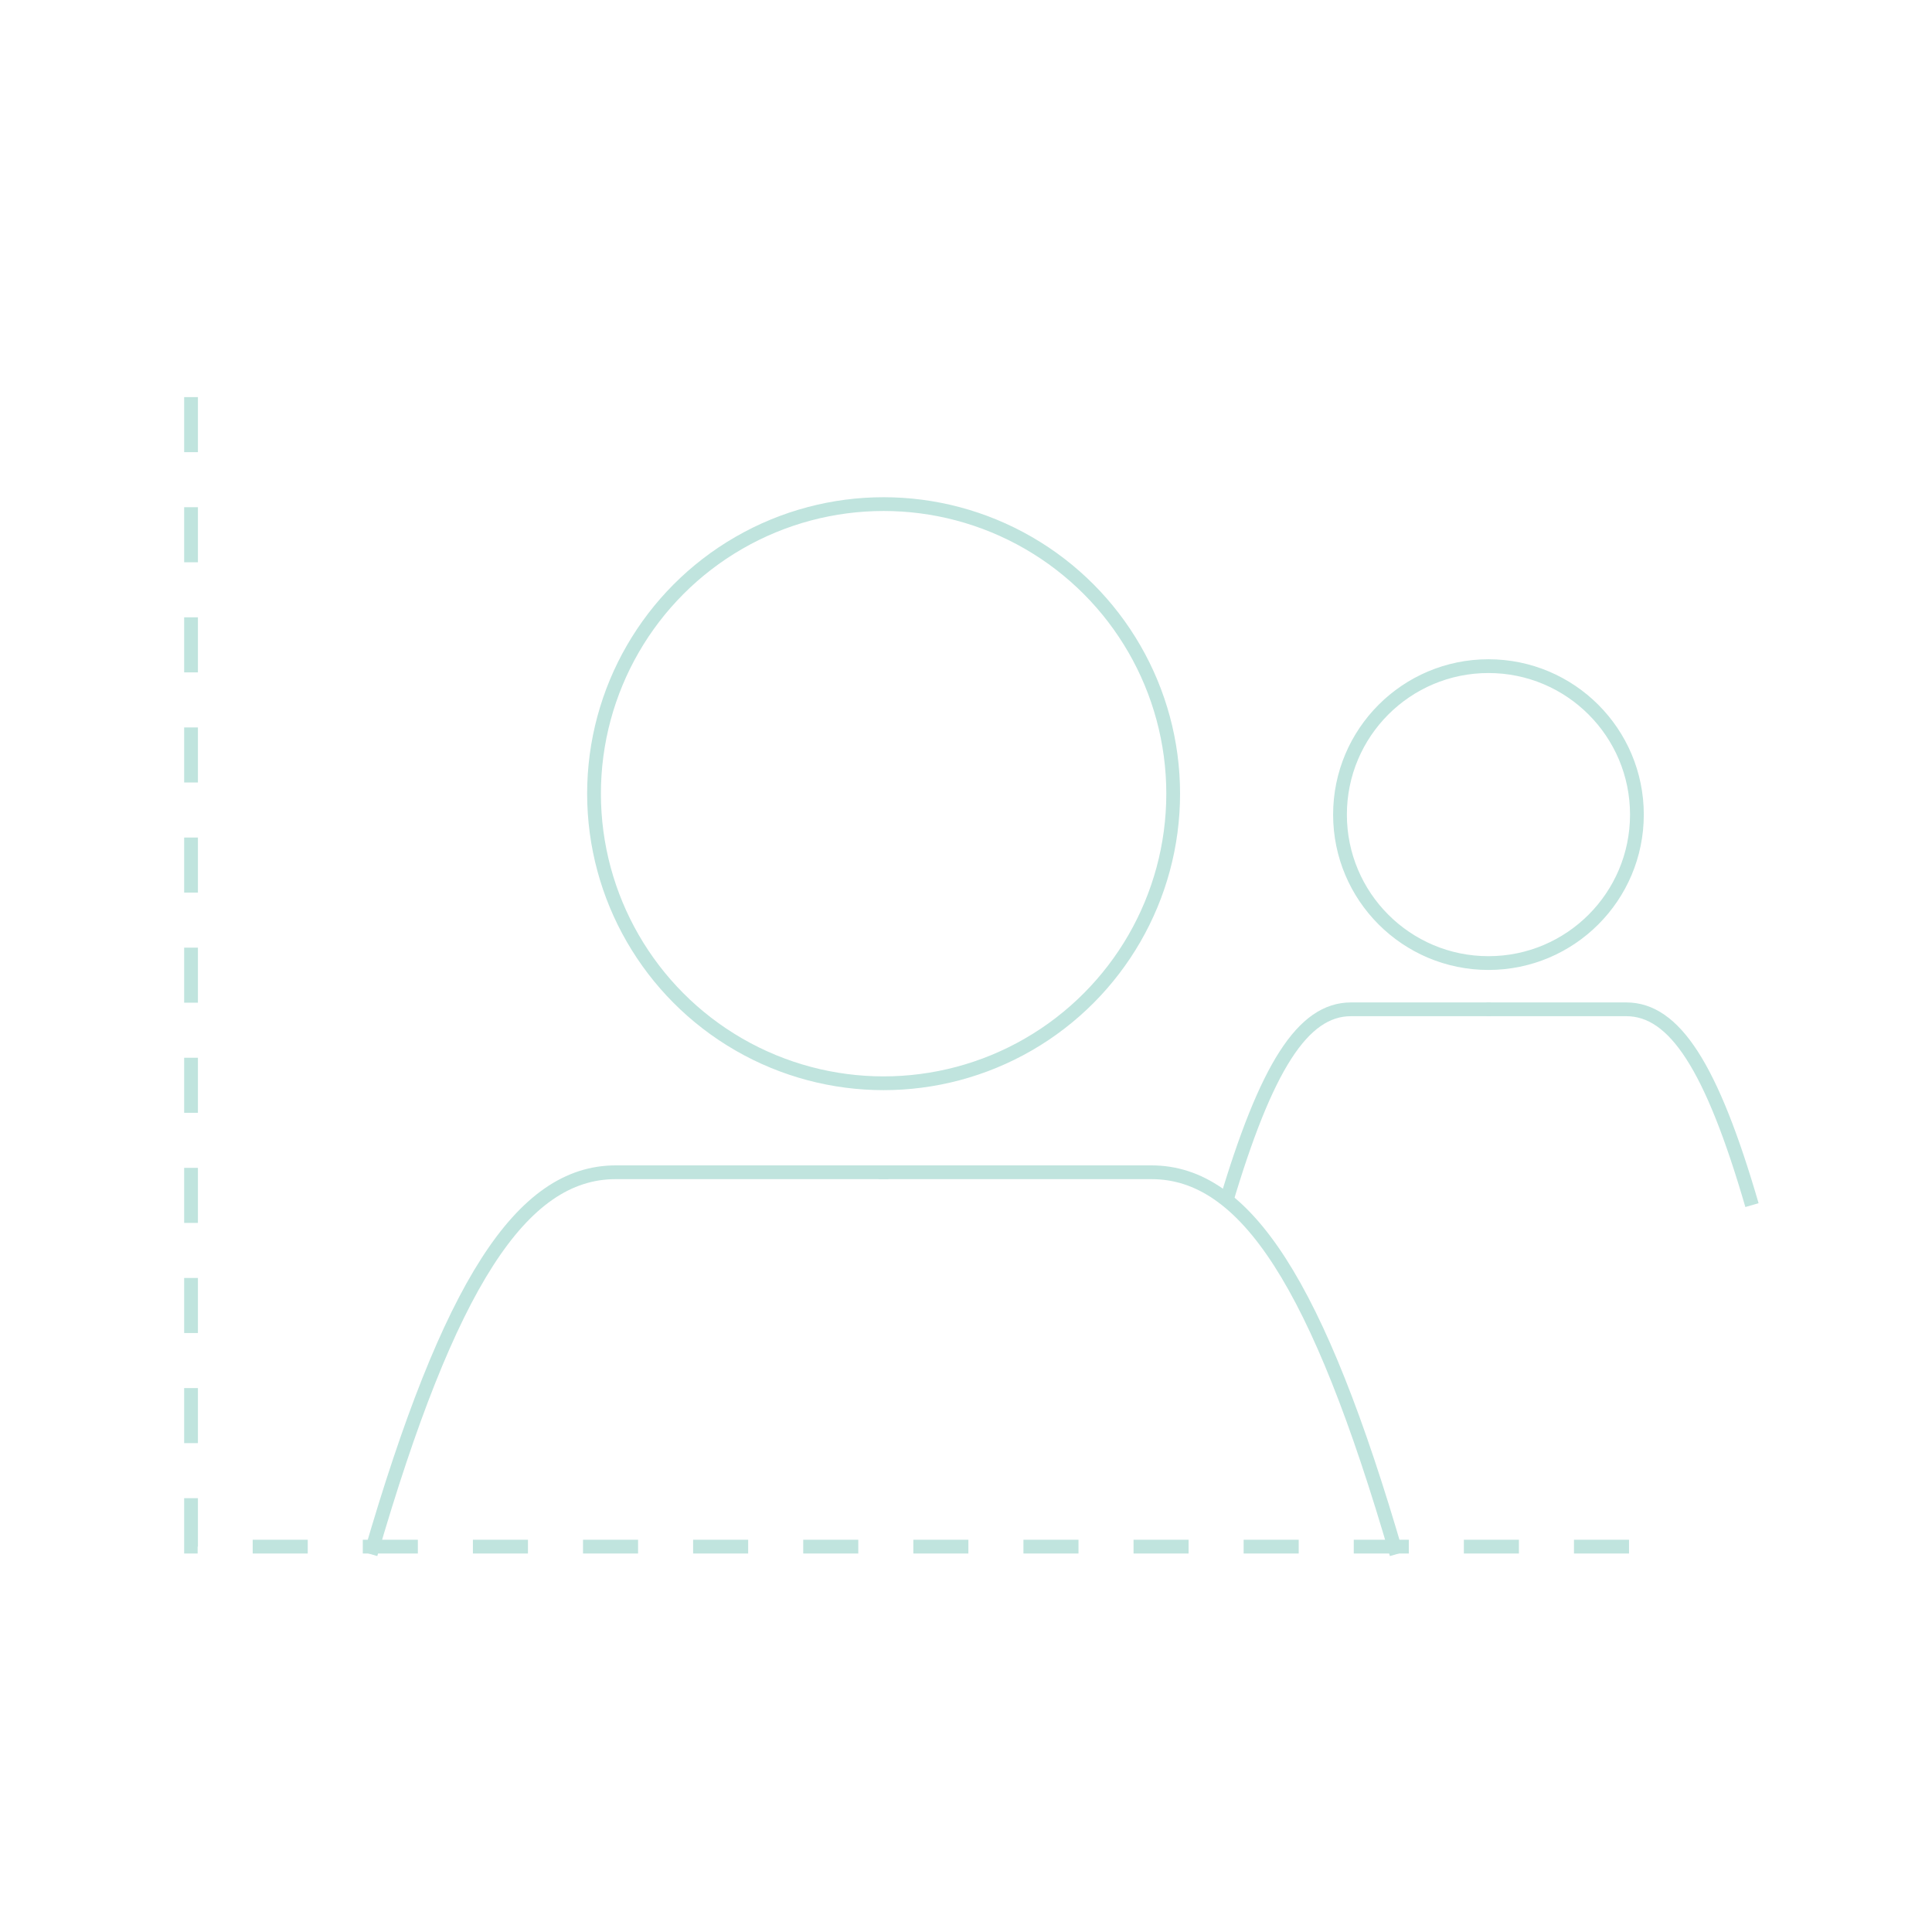 <?xml version="1.0" encoding="UTF-8"?><svg id="Layer_1" data-name="Layer 1" xmlns="http://www.w3.org/2000/svg" viewBox="0 0 105.28 105.28"><defs><style>.cls-1,.cls-2{fill:none;stroke:#c0e4de;stroke-miterlimit:10;stroke-width:0.75px;}.cls-1{stroke-dasharray:3 3;}</style></defs><polyline class="cls-1" points="88.77 84.28 10.41 84.28 10.41 20.6"/><path class="cls-2" d="M47.88,63.88H62.75c5.13,0,9.08,6.12,13.35,20.81"/><path class="cls-2" d="M48.41,63.88H33.55c-5.14,0-9.08,6.12-13.35,20.81"/><circle class="cls-2" cx="48.15" cy="43.25" r="15.78"/><path class="cls-2" d="M81,55h7.62c2.63,0,4.66,3.14,6.85,10.67"/><path class="cls-2" d="M81.24,55H73.62C71,55,69,58.11,66.77,65.64"/><circle class="cls-2" cx="81.11" cy="44.39" r="8.09"/></svg>
